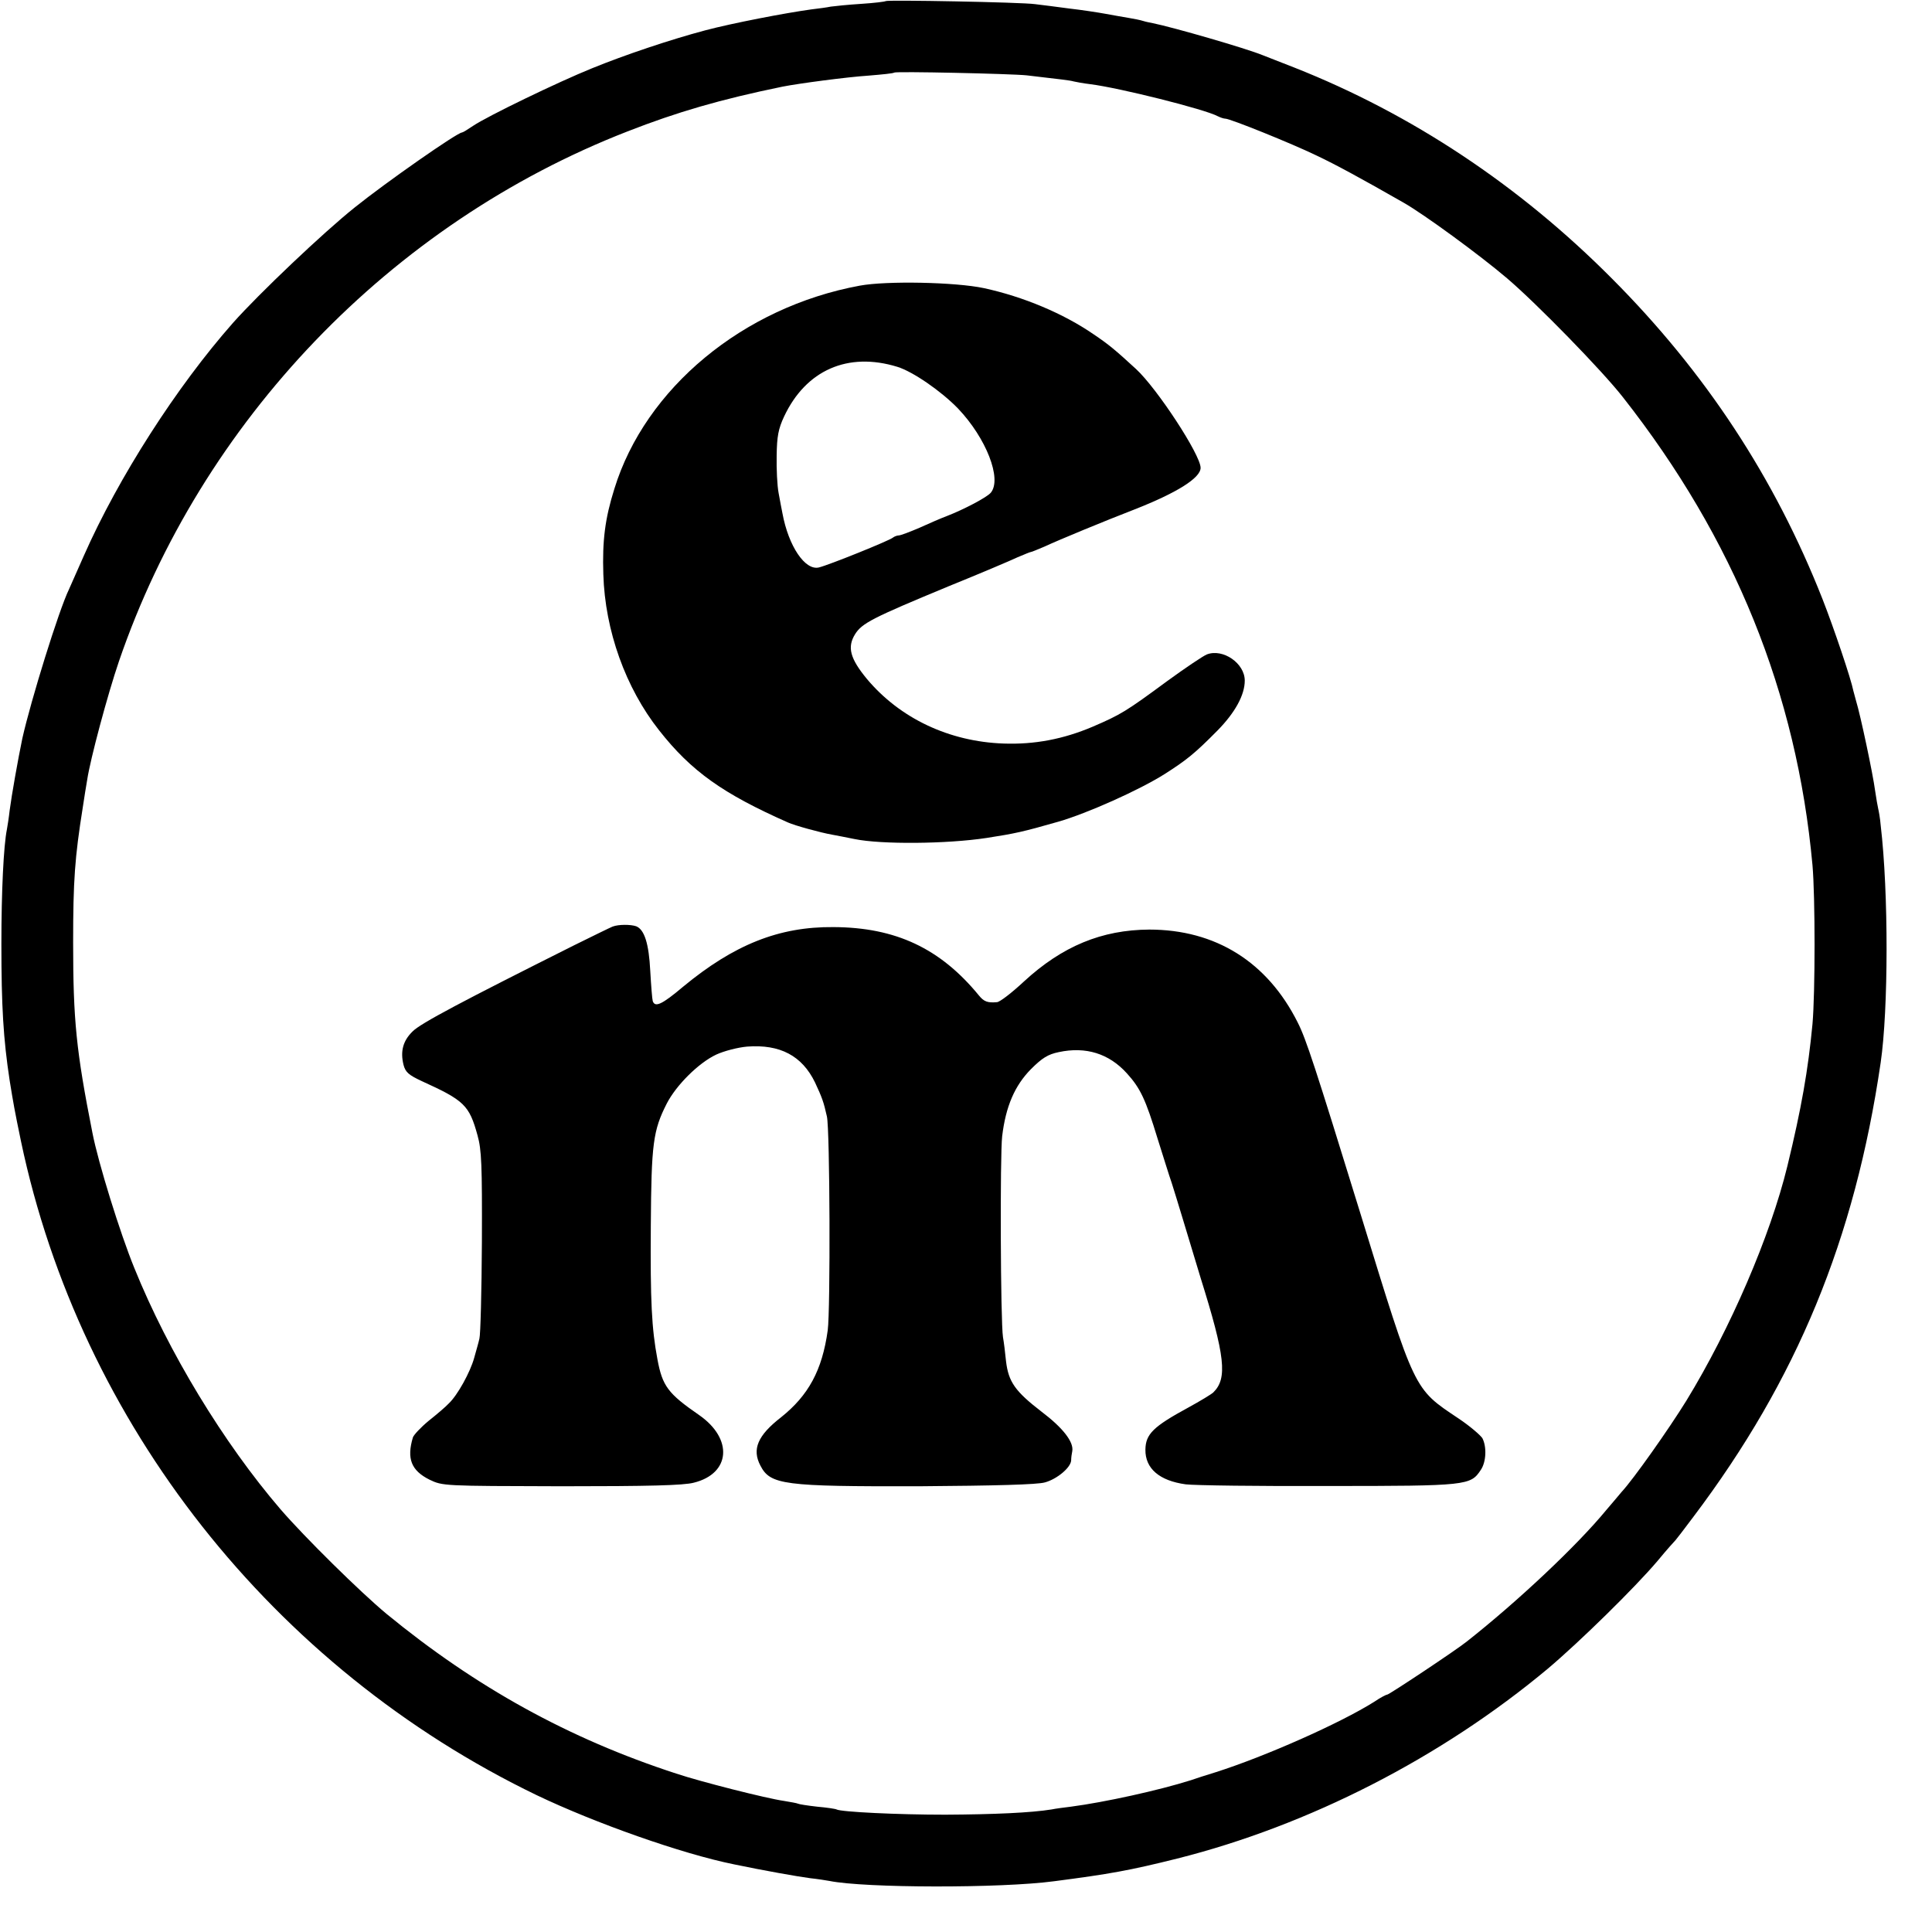 <?xml version="1.0" standalone="no"?>
<!DOCTYPE svg PUBLIC "-//W3C//DTD SVG 20010904//EN"
 "http://www.w3.org/TR/2001/REC-SVG-20010904/DTD/svg10.dtd">
<svg version="1.0" xmlns="http://www.w3.org/2000/svg"
 width="700pt" height="700pt" viewBox="0 0 700 700"
 preserveAspectRatio="xMidYMid meet">
<g transform="translate(0,700) scale(0.1,-0.1)"
fill="#000000" stroke="none">
<path d="M3209 6996 c-2 -2 -42 -7 -89 -10 -47 -3 -96 -8 -110 -10 -14 -3 -45
-7 -70 -10 -95 -13 -287 -50 -385 -76 -128 -34 -291 -89 -409 -137 -126 -51
-380 -174 -432 -209 -19 -13 -37 -24 -40 -24 -17 0 -276 -181 -388 -271 -113
-90 -349 -314 -442 -419 -204 -231 -415 -560 -540 -843 -25 -56 -49 -111 -54
-122 -37 -76 -138 -402 -169 -540 -16 -77 -39 -207 -46 -261 -3 -27 -8 -58
-10 -69 -12 -59 -20 -224 -20 -415 0 -226 7 -344 30 -495 14 -86 17 -104 41
-220 215 -1023 913 -1908 1868 -2369 211 -101 527 -213 716 -251 105 -22 235
-45 275 -50 28 -3 59 -8 70 -10 128 -26 621 -27 815 -1 200 26 273 39 445 82
477 120 956 365 1343 688 115 97 316 294 398 391 32 39 62 72 65 75 3 3 32 41
65 85 374 496 584 1004 678 1645 28 192 29 615 0 860 -2 25 -7 52 -9 60 -2 8
-7 37 -11 64 -8 62 -54 278 -69 326 -3 10 -7 27 -10 37 -8 42 -70 226 -112
333 -173 439 -424 821 -763 1161 -335 337 -725 596 -1150 764 -52 20 -104 41
-115 45 -61 25 -324 101 -398 116 -10 2 -26 5 -35 8 -9 3 -33 8 -52 11 -19 3
-57 10 -85 15 -27 5 -86 14 -130 19 -44 6 -100 13 -125 16 -49 7 -536 16 -541
11z m511 -269 c128 -15 156 -18 170 -22 8 -2 35 -7 60 -10 105 -13 416 -91
462 -116 10 -5 22 -9 28 -9 17 0 238 -89 329 -133 70 -33 162 -83 316 -171 74
-42 275 -189 375 -274 109 -93 345 -335 420 -431 404 -514 630 -1072 687
-1696 10 -113 10 -462 0 -575 -16 -168 -40 -305 -91 -515 -62 -254 -207 -590
-366 -850 -63 -102 -192 -285 -235 -331 -5 -6 -30 -36 -55 -65 -107 -130 -322
-332 -506 -477 -40 -32 -281 -192 -288 -192 -4 0 -25 -11 -47 -26 -124 -78
-395 -198 -574 -255 -33 -10 -73 -23 -90 -29 -117 -37 -313 -80 -435 -96 -25
-3 -56 -7 -70 -10 -74 -12 -207 -18 -385 -19 -175 0 -378 10 -394 19 -3 2 -35
7 -70 10 -36 4 -67 9 -70 11 -4 2 -27 6 -51 10 -63 9 -300 69 -390 99 -390
127 -726 313 -1050 579 -95 79 -296 277 -384 379 -206 240 -406 569 -529 873
-52 127 -131 382 -152 490 -59 298 -70 409 -70 690 0 225 6 308 35 490 5 33
12 78 16 100 11 74 74 309 115 429 298 870 984 1586 1843 1920 179 70 337 116
561 162 61 12 235 35 312 40 48 4 90 8 93 11 5 5 420 -4 480 -10z"/>
<path d="M3115 5965 c-423 -78 -777 -372 -889 -736 -34 -108 -44 -188 -40
-310 6 -204 81 -412 202 -565 117 -149 232 -230 467 -334 24 -11 119 -37 159
-44 16 -3 53 -10 82 -16 97 -20 335 -18 479 4 103 16 131 22 260 59 104 30
292 114 384 172 80 51 110 75 192 158 64 65 99 129 99 181 0 63 -79 117 -137
95 -13 -5 -77 -48 -143 -96 -152 -112 -169 -122 -271 -166 -106 -45 -210 -65
-323 -61 -197 7 -375 91 -495 234 -61 74 -72 115 -43 162 25 40 62 59 337 173
116 47 229 95 252 106 24 10 45 19 48 19 3 0 24 9 48 19 56 26 221 94 327 135
153 60 240 114 240 151 0 47 -158 288 -234 358 -75 69 -99 89 -154 126 -109
75 -254 136 -397 167 -103 22 -353 27 -450 9z m136 -294 c56 -17 159 -88 220
-151 102 -107 160 -255 119 -305 -14 -17 -98 -61 -160 -85 -19 -7 -63 -26 -98
-42 -35 -15 -69 -28 -76 -28 -6 0 -16 -4 -21 -8 -13 -11 -231 -99 -268 -108
-50 -12 -110 77 -132 196 -3 14 -9 47 -14 74 -5 26 -8 87 -7 135 1 70 6 97 27
142 79 168 231 235 410 180z"/>
<path d="M2220 3643 c-8 -3 -71 -34 -140 -68 -401 -201 -557 -283 -585 -312
-35 -34 -45 -72 -33 -121 7 -27 19 -37 66 -59 154 -70 172 -87 202 -196 15
-53 17 -108 16 -387 -1 -179 -5 -336 -9 -350 -3 -14 -12 -45 -19 -70 -14 -51
-60 -135 -92 -165 -11 -12 -44 -40 -73 -63 -29 -24 -54 -51 -57 -60 -23 -77
-6 -120 60 -153 48 -23 49 -23 478 -24 315 0 443 3 480 13 133 33 143 159 19
245 -113 78 -133 105 -151 202 -21 112 -26 210 -24 485 2 296 8 344 58 442 34
66 115 147 179 177 28 13 78 26 112 29 119 9 199 -33 246 -130 25 -54 31 -69
43 -123 11 -47 13 -702 3 -775 -20 -145 -70 -236 -169 -315 -85 -66 -106 -116
-75 -175 36 -70 84 -76 575 -75 277 2 429 6 456 14 44 12 94 54 95 80 0 9 2
24 4 33 6 33 -33 84 -111 143 -96 74 -120 108 -129 183 -3 31 -8 71 -11 87 -9
58 -11 661 -3 728 13 109 46 184 104 243 41 41 62 54 101 62 98 21 182 -5 247
-77 49 -54 68 -95 111 -236 21 -66 43 -138 51 -160 7 -22 25 -80 40 -130 15
-49 44 -146 65 -215 89 -284 98 -364 46 -415 -6 -6 -47 -31 -91 -55 -127 -69
-154 -96 -155 -152 -1 -69 51 -113 146 -126 32 -4 266 -7 519 -6 502 0 513 2
550 58 20 29 22 84 6 115 -7 11 -45 44 -87 72 -163 109 -156 95 -354 739 -165
535 -198 636 -228 695 -110 220 -298 337 -538 337 -172 -1 -315 -60 -454 -188
-44 -41 -88 -75 -98 -75 -34 -3 -47 2 -65 24 -140 171 -302 247 -527 248 -198
2 -361 -64 -545 -216 -77 -65 -102 -76 -110 -52 -2 6 -6 56 -9 109 -5 99 -21
150 -51 162 -20 7 -64 7 -85 -1z"/>
</g>
</svg>